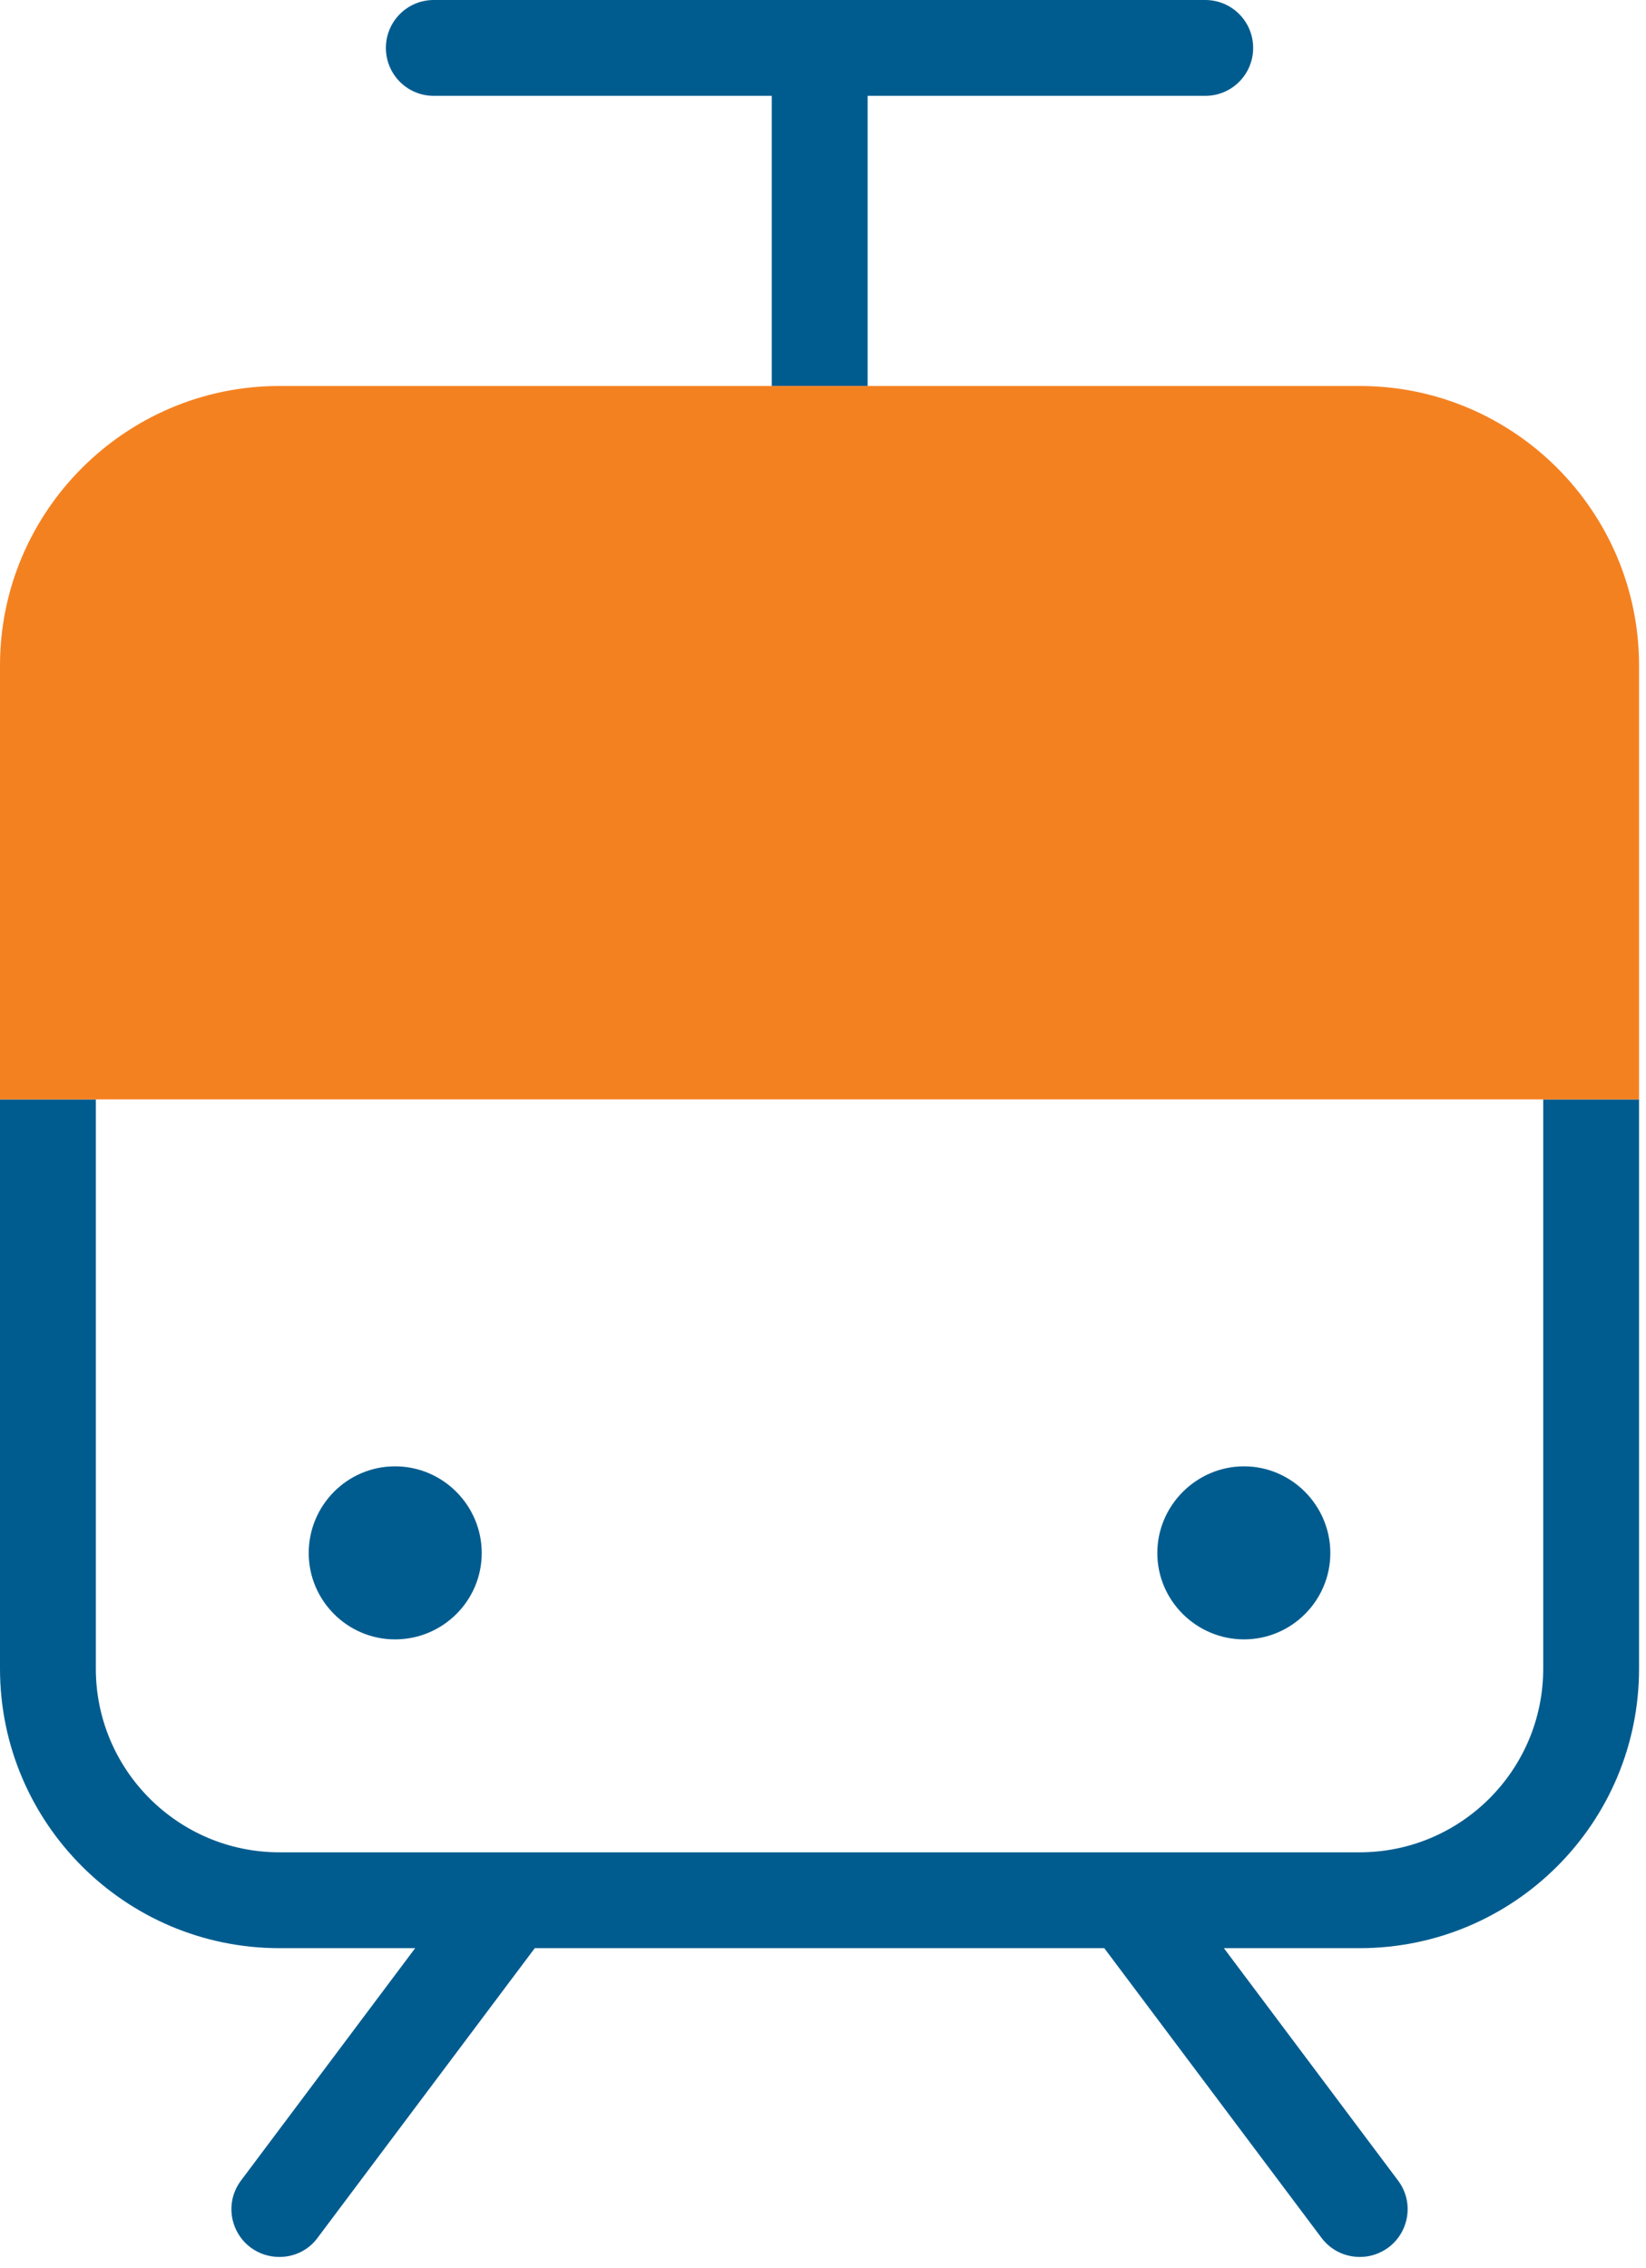 <svg width="45" height="62" viewBox="0 0 45 62" fill="none" xmlns="http://www.w3.org/2000/svg">
<g clip-path="url(#clip0_252_197)">
<path d="M10.8 40.08C9.5 40.08 8.44 41.15 8.44 42.45C8.44 43.75 9.5 44.81 10.8 44.81C12.1 44.81 13.17 43.75 13.17 42.45C13.17 41.15 12.11 40.08 10.8 40.08ZM34.01 40.08C32.71 40.08 31.64 41.15 31.64 42.45C31.64 43.75 32.71 44.81 34.01 44.81C35.31 44.81 36.37 43.75 36.37 42.45C36.37 41.15 35.31 40.08 34.01 40.08ZM34.01 40.08C32.71 40.08 31.64 41.15 31.64 42.45C31.64 43.75 32.71 44.81 34.01 44.81C35.31 44.81 36.37 43.75 36.37 42.45C36.37 41.15 35.31 40.08 34.01 40.08ZM10.8 40.08C9.5 40.08 8.44 41.15 8.44 42.45C8.44 43.75 9.5 44.81 10.8 44.81C12.1 44.81 13.17 43.75 13.17 42.45C13.17 41.15 12.11 40.08 10.8 40.08ZM42.19 30.05V45.61C42.19 48.38 39.94 50.63 37.17 50.63H7.64C4.87 50.63 2.62 48.38 2.62 45.61V30.05H0V45.61C0 49.83 3.43 53.25 7.64 53.25H11.35L6.59 59.6C6.38 59.88 6.29 60.22 6.34 60.57C6.39 60.91 6.57 61.22 6.85 61.43C7.08 61.6 7.35 61.69 7.64 61.69C8.05 61.69 8.44 61.5 8.68 61.17L14.62 53.25H30.19L36.13 61.17C36.38 61.5 36.76 61.69 37.18 61.69C37.46 61.69 37.73 61.6 37.96 61.43C38.24 61.22 38.42 60.91 38.47 60.57C38.52 60.22 38.43 59.88 38.22 59.6L33.46 53.25H37.17C41.39 53.25 44.81 49.83 44.81 45.61V30.05H42.19ZM31.64 42.45C31.64 43.75 32.71 44.81 34.01 44.81C35.31 44.81 36.37 43.75 36.37 42.45C36.37 41.15 35.31 40.08 34.01 40.08C32.71 40.08 31.64 41.15 31.64 42.45ZM11.86 2.62H21.1V10.55H23.72V2.62H32.95C33.68 2.62 34.26 2.03 34.26 1.31C34.26 0.59 33.68 0 32.95 0H11.86C11.13 0 10.55 0.59 10.55 1.31C10.55 2.03 11.13 2.62 11.86 2.62ZM10.8 44.81C12.11 44.81 13.17 43.75 13.17 42.45C13.17 41.15 12.11 40.08 10.8 40.08C9.49 40.08 8.44 41.15 8.44 42.45C8.44 43.75 9.5 44.81 10.8 44.81Z" fill="#005C8F"/>
<path d="M44.81 18.19V30.05H0V18.19C0 13.98 3.43 10.55 7.64 10.55H37.17C41.39 10.55 44.81 13.98 44.81 18.19Z" fill="#F48120"/>
</g>
<defs>
<clipPath id="clip0_252_197">
<rect width="44.81" height="61.69" fill="white"/>
</clipPath>
</defs>
</svg>
